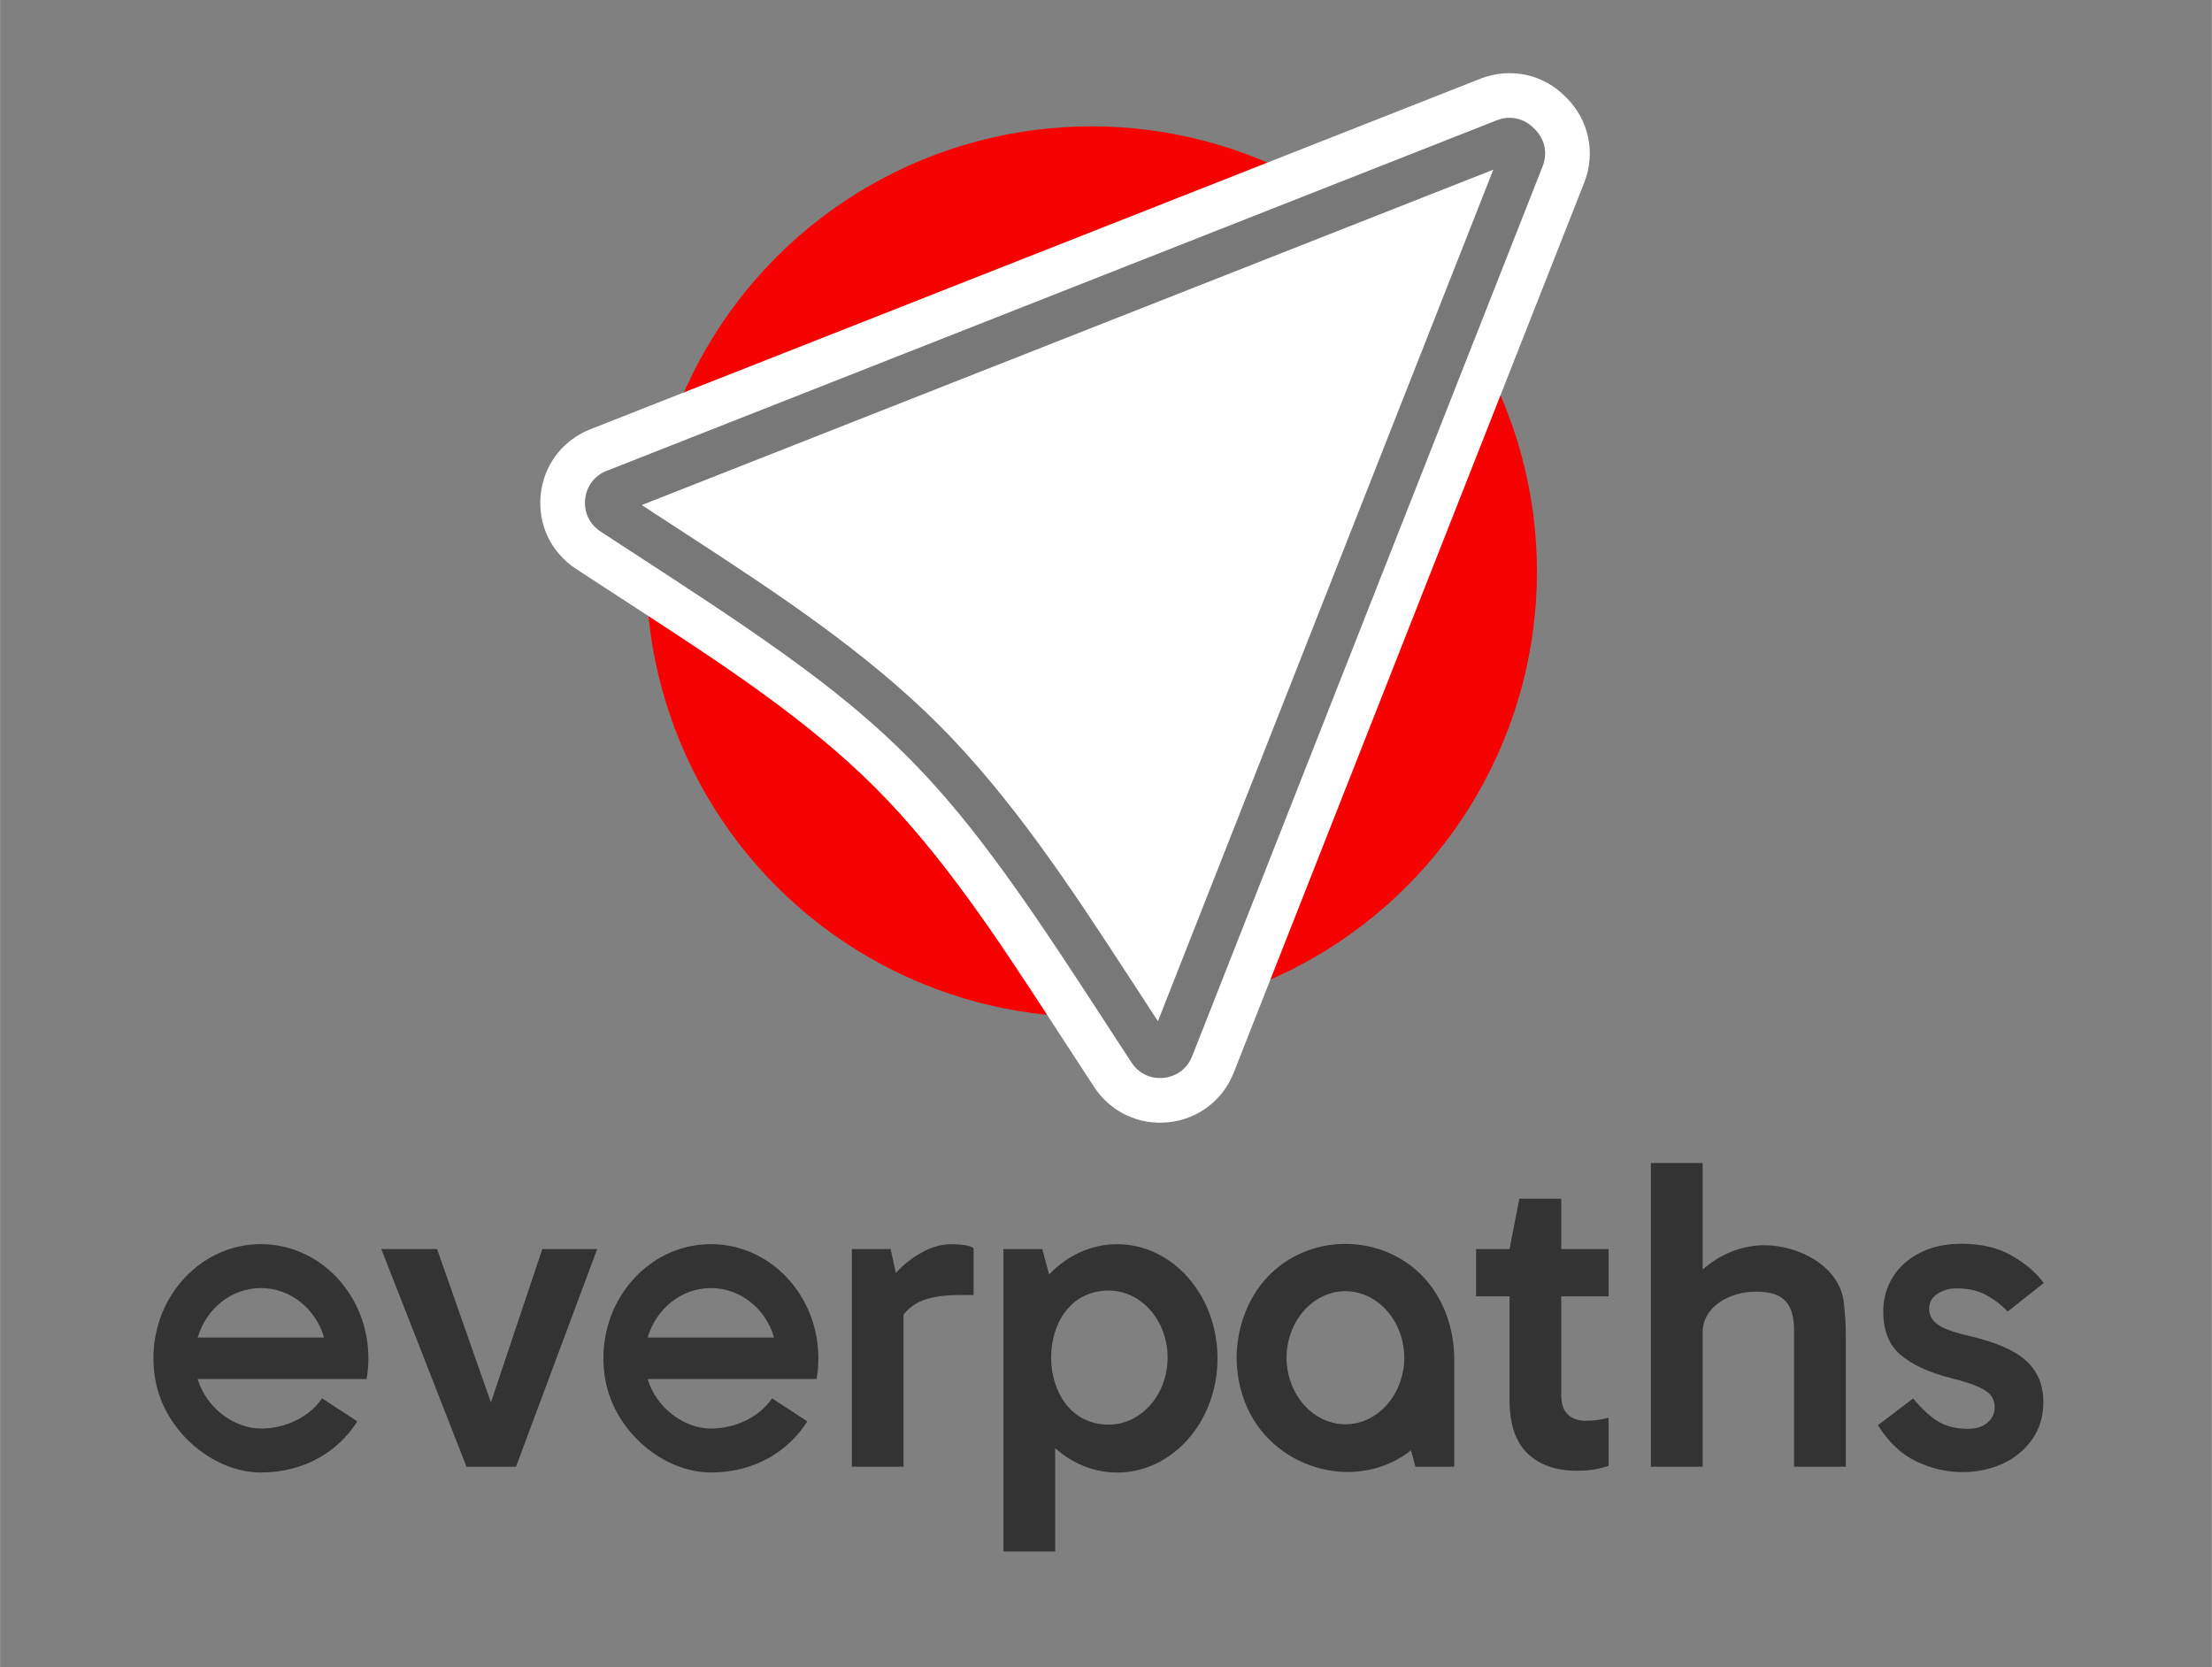 <?xml version="1.0" encoding="UTF-8"?>
<!DOCTYPE svg PUBLIC "-//W3C//DTD SVG 1.1//EN" "http://www.w3.org/Graphics/SVG/1.1/DTD/svg11.dtd">
<!-- Creator: CorelDRAW Standard 2021 (64-Bit) -->
<svg xmlns="http://www.w3.org/2000/svg" xml:space="preserve" width="1080px" height="814px" version="1.1" style="shape-rendering:geometricPrecision; text-rendering:geometricPrecision; image-rendering:optimizeQuality; fill-rule:evenodd; clip-rule:evenodd"
viewBox="0 0 40.422 30.469"
 xmlns:xlink="http://www.w3.org/1999/xlink"
 xmlns:xodm="http://www.corel.com/coreldraw/odm/2003">
 <rect x="0" y="0" width="40.422" height="30.469" fill="#808080" stroke="none"/>
 <defs>
  <style type="text/css">
   <![CDATA[
    .fil6 {fill:none}
    .fil5 {fill:#333333}
    .fil2 {fill:#787878}
    .fil0 {fill:#F70202}
    .fil1 {fill:white}
    .fil3 {fill:white}
    .fil4 {fill:#333333;fill-rule:nonzero}
   ]]>
  </style>
 </defs>
 <g id="Capa_x0020_1">
  <g id="_2595418209040">
   <circle class="fil0" cx="19.948" cy="10.448" r="8.139"/>
   <path class="fil1" d="M28.615 1.775c0.419,0.408 0.551,1.016 0.336,1.562l-6.406 16.267c-0.201,0.507 -0.654,0.851 -1.197,0.906 -0.543,0.055 -1.056,-0.19 -1.355,-0.647l-0.792 -1.215c-0.954,-1.464 -1.966,-3.013 -3.206,-4.253 -1.24,-1.24 -2.79,-2.252 -4.253,-3.206l-1.214 -0.791c-0.458,-0.299 -0.704,-0.812 -0.648,-1.356 0.055,-0.543 0.399,-0.997 0.907,-1.197l16.265 -6.406c0.547,-0.215 1.155,-0.084 1.563,0.336z"/>
   <path class="fil2" d="M19.885 18.202l0.773 1.187 0.018 0.027c0.131,0.202 0.349,0.306 0.589,0.282 0.239,-0.025 0.432,-0.171 0.52,-0.395l0.047 -0.118 0.364 -0.924 0.364 -0.925 0.431 -1.094 2.67 -6.78 0.431 -1.093 0.727 -1.848 0.167 -0.422 1.205 -3.061c0.096,-0.243 0.037,-0.506 -0.153,-0.686 -0.18,-0.191 -0.443,-0.249 -0.687,-0.153l-3.06 1.205 -0.422 0.166 -1.848 0.728 -1.094 0.431 -6.779 2.67 -1.095 0.431 -0.924 0.364 -0.924 0.364 -0.119 0.046c-0.224,0.089 -0.37,0.281 -0.394,0.521 -0.024,0.239 0.08,0.457 0.282,0.589l0.027 0.018 1.187 0.773c4.104,2.676 5.02,3.592 7.697,7.697z"/>
   <path class="fil3" d="M21.16 18.663l6.129 -15.562 -15.563 6.129 0.908 0.591c1.568,1.022 3.187,2.091 4.516,3.419 1.328,1.329 2.396,2.948 3.419,4.516l0.591 0.907z"/>
  </g>
  <g id="_2595418210432">
   <path class="fil4" d="M35.867 26.903c-0.294,0 -0.576,-0.065 -0.848,-0.196 -0.272,-0.13 -0.505,-0.35 -0.701,-0.66l0.644 -0.489c0.163,0.195 0.318,0.337 0.464,0.424 0.147,0.087 0.326,0.13 0.538,0.13 0.152,0 0.272,-0.038 0.359,-0.114 0.087,-0.076 0.13,-0.171 0.13,-0.285 0,-0.076 -0.021,-0.144 -0.065,-0.204 -0.043,-0.06 -0.123,-0.115 -0.24,-0.167 -0.117,-0.052 -0.284,-0.105 -0.502,-0.159 -0.402,-0.103 -0.707,-0.245 -0.916,-0.424 -0.21,-0.179 -0.314,-0.445 -0.314,-0.799 0,-0.222 0.057,-0.427 0.171,-0.615 0.114,-0.187 0.28,-0.337 0.497,-0.448 0.217,-0.112 0.473,-0.167 0.766,-0.167 0.353,0 0.655,0.07 0.905,0.212 0.25,0.141 0.448,0.309 0.595,0.505l-0.66 0.522c-0.093,-0.104 -0.216,-0.2 -0.371,-0.29 -0.155,-0.089 -0.341,-0.134 -0.558,-0.134 -0.131,0 -0.248,0.032 -0.351,0.098 -0.103,0.065 -0.155,0.157 -0.155,0.277 0,0.114 0.052,0.209 0.155,0.285 0.103,0.076 0.299,0.147 0.587,0.212 0.484,0.114 0.829,0.266 1.035,0.456 0.206,0.19 0.31,0.44 0.31,0.75 0,0.261 -0.068,0.488 -0.204,0.681 -0.136,0.193 -0.315,0.341 -0.538,0.444 -0.223,0.103 -0.467,0.155 -0.733,0.155z"/>
   <path class="fil4" d="M28.816 26.878c-0.38,0 -0.68,-0.104 -0.9,-0.314 -0.22,-0.209 -0.33,-0.539 -0.33,-0.99l0 -1.883 -0.612 0 0 -0.864 0.612 0 0.179 -0.921 0.766 0 0 0.921 0.864 0 0 0.864 -0.864 0 0 1.802c0,0.163 0.041,0.282 0.122,0.358 0.082,0.076 0.188,0.114 0.318,0.114 0.087,0 0.166,-0.005 0.237,-0.016 0.07,-0.011 0.133,-0.024 0.187,-0.041l0 0.881c-0.081,0.027 -0.167,0.049 -0.257,0.065 -0.089,0.016 -0.197,0.024 -0.322,0.024z"/>
   <path class="fil4" d="M16.275 22.827l0.095 0.437c0.032,-0.036 0.069,-0.072 0.108,-0.11 0.12,-0.115 0.26,-0.212 0.42,-0.294 0.16,-0.081 0.325,-0.122 0.493,-0.122 0.082,0 0.159,0.005 0.233,0.016 0.073,0.011 0.129,0.03 0.167,0.057l0 0.856 -0.261 0c-0.359,0 -0.628,0.056 -0.807,0.167 -0.081,0.051 -0.152,0.114 -0.212,0.191l0 2.78 -0.945 0 0 -3.978 0.709 0z"/>
   <path class="fil4" d="M10.912 22.827l-1.484 3.978 -0.904 0 -1.557 -3.978 1.019 0 1.076 3.065 -0.18 0 1.027 -3.065 1.003 0zm-5.028 2.728c-0.226,0.333 -0.656,0.552 -1.118,0.552 -0.49,0 -1.002,-0.381 -1.155,-0.905l1.734 0 0.576 0 0.777 0c0.021,-0.123 0.033,-0.249 0.033,-0.379 0,-0.129 -0.012,-0.256 -0.033,-0.379 -0.168,-0.971 -0.969,-1.707 -1.932,-1.707 -0.963,0 -1.764,0.736 -1.932,1.707 -0.021,0.123 -0.032,0.25 -0.032,0.379 0,0.13 0.011,0.256 0.032,0.379 0.168,0.972 1.075,1.708 1.932,1.708 0.78,0 1.407,-0.371 1.762,-0.934l-0.644 -0.421zm0.037 -1.111l-2.31 0c0.153,-0.524 0.612,-0.904 1.155,-0.904 0.543,0 1.003,0.38 1.155,0.904zm8.187 1.111c-0.226,0.333 -0.656,0.552 -1.118,0.552 -0.49,0 -1.003,-0.381 -1.155,-0.905l1.734 0 0.576 0 0.777 0c0.021,-0.123 0.032,-0.249 0.032,-0.379 0,-0.129 -0.011,-0.256 -0.032,-0.379 -0.168,-0.971 -0.969,-1.707 -1.932,-1.707 -0.963,0 -1.764,0.736 -1.932,1.707 -0.021,0.123 -0.032,0.25 -0.032,0.379 0,0.13 0.011,0.256 0.032,0.379 0.168,0.972 1.075,1.708 1.932,1.708 0.78,0 1.406,-0.371 1.762,-0.934l-0.644 -0.421zm0.037 -1.111l-2.31 0c0.152,-0.524 0.612,-0.904 1.155,-0.904 0.543,0 1.003,0.38 1.155,0.904z"/>
   <path class="fil5" d="M20.415 22.738c-0.48,0 -0.917,0.21 -1.244,0.553 -0.041,-0.154 -0.083,-0.309 -0.125,-0.464 -0.237,0 -0.473,0 -0.709,0 0,1.842 0,3.685 0,5.527l0.945 0 0 -1.889c0.312,0.279 0.706,0.446 1.133,0.446 1.013,0 1.834,-0.934 1.834,-2.087 0,-1.152 -0.821,-2.086 -1.834,-2.086zm-0.155 0.847c0.595,0 1.077,0.549 1.077,1.225 0,0.677 -0.482,1.225 -1.077,1.225 -1.399,0 -1.406,-2.45 0,-2.45z"/>
   <path class="fil5" d="M24.586 26.029c-0.08,0 -0.158,-0.01 -0.234,-0.029 -0.479,-0.121 -0.838,-0.606 -0.842,-1.187 0.004,-0.581 0.363,-1.066 0.842,-1.187 0.076,-0.019 0.154,-0.029 0.234,-0.029 0.081,0 0.159,0.01 0.234,0.029 0.48,0.121 0.839,0.606 0.843,1.187 -0.004,0.581 -0.363,1.066 -0.843,1.187 -0.075,0.019 -0.153,0.029 -0.234,0.029zm-1.988 -1.225l0 0 0 0.009 0 0.009 0 0c0.003,0.274 0.053,0.535 0.141,0.773 0.461,1.253 2.04,1.704 3.046,0.911 0.027,0.099 0.054,0.199 0.081,0.299l0.644 0c0.022,0 0.043,0 0.065,0 0,-0.661 0,-1.322 0,-1.983l0 0 0 0 0 -0.01 0 -0.008 0 0c-0.004,-0.274 -0.054,-0.534 -0.141,-0.773 -0.638,-1.731 -3.058,-1.731 -3.695,0 -0.088,0.238 -0.138,0.499 -0.141,0.773z"/>
   <path class="fil5" d="M31.115 23.203l0 -1.949 -0.946 0 0 1.593 0 3.958 0.946 0 0 -0.321 0 -1.181 0 -0.951c0,-0.471 0.489,-0.747 0.978,-0.747 0.518,0 0.693,0.231 0.693,0.722l0 0.502 0 1.976 0.945 0 0 -1.976 0 -0.42c0,-0.212 -0.012,-0.417 -0.037,-0.616 -0.081,-0.662 -0.834,-1.036 -1.446,-1.036 -0.01,0 -0.019,0 -0.029,0 -0.416,0.008 -0.799,0.173 -1.104,0.446z"/>
  </g>
  <polygon class="fil6" points="40.422,30.469 40.422,0 0,0 0,30.469 "/>
 </g>
</svg>
